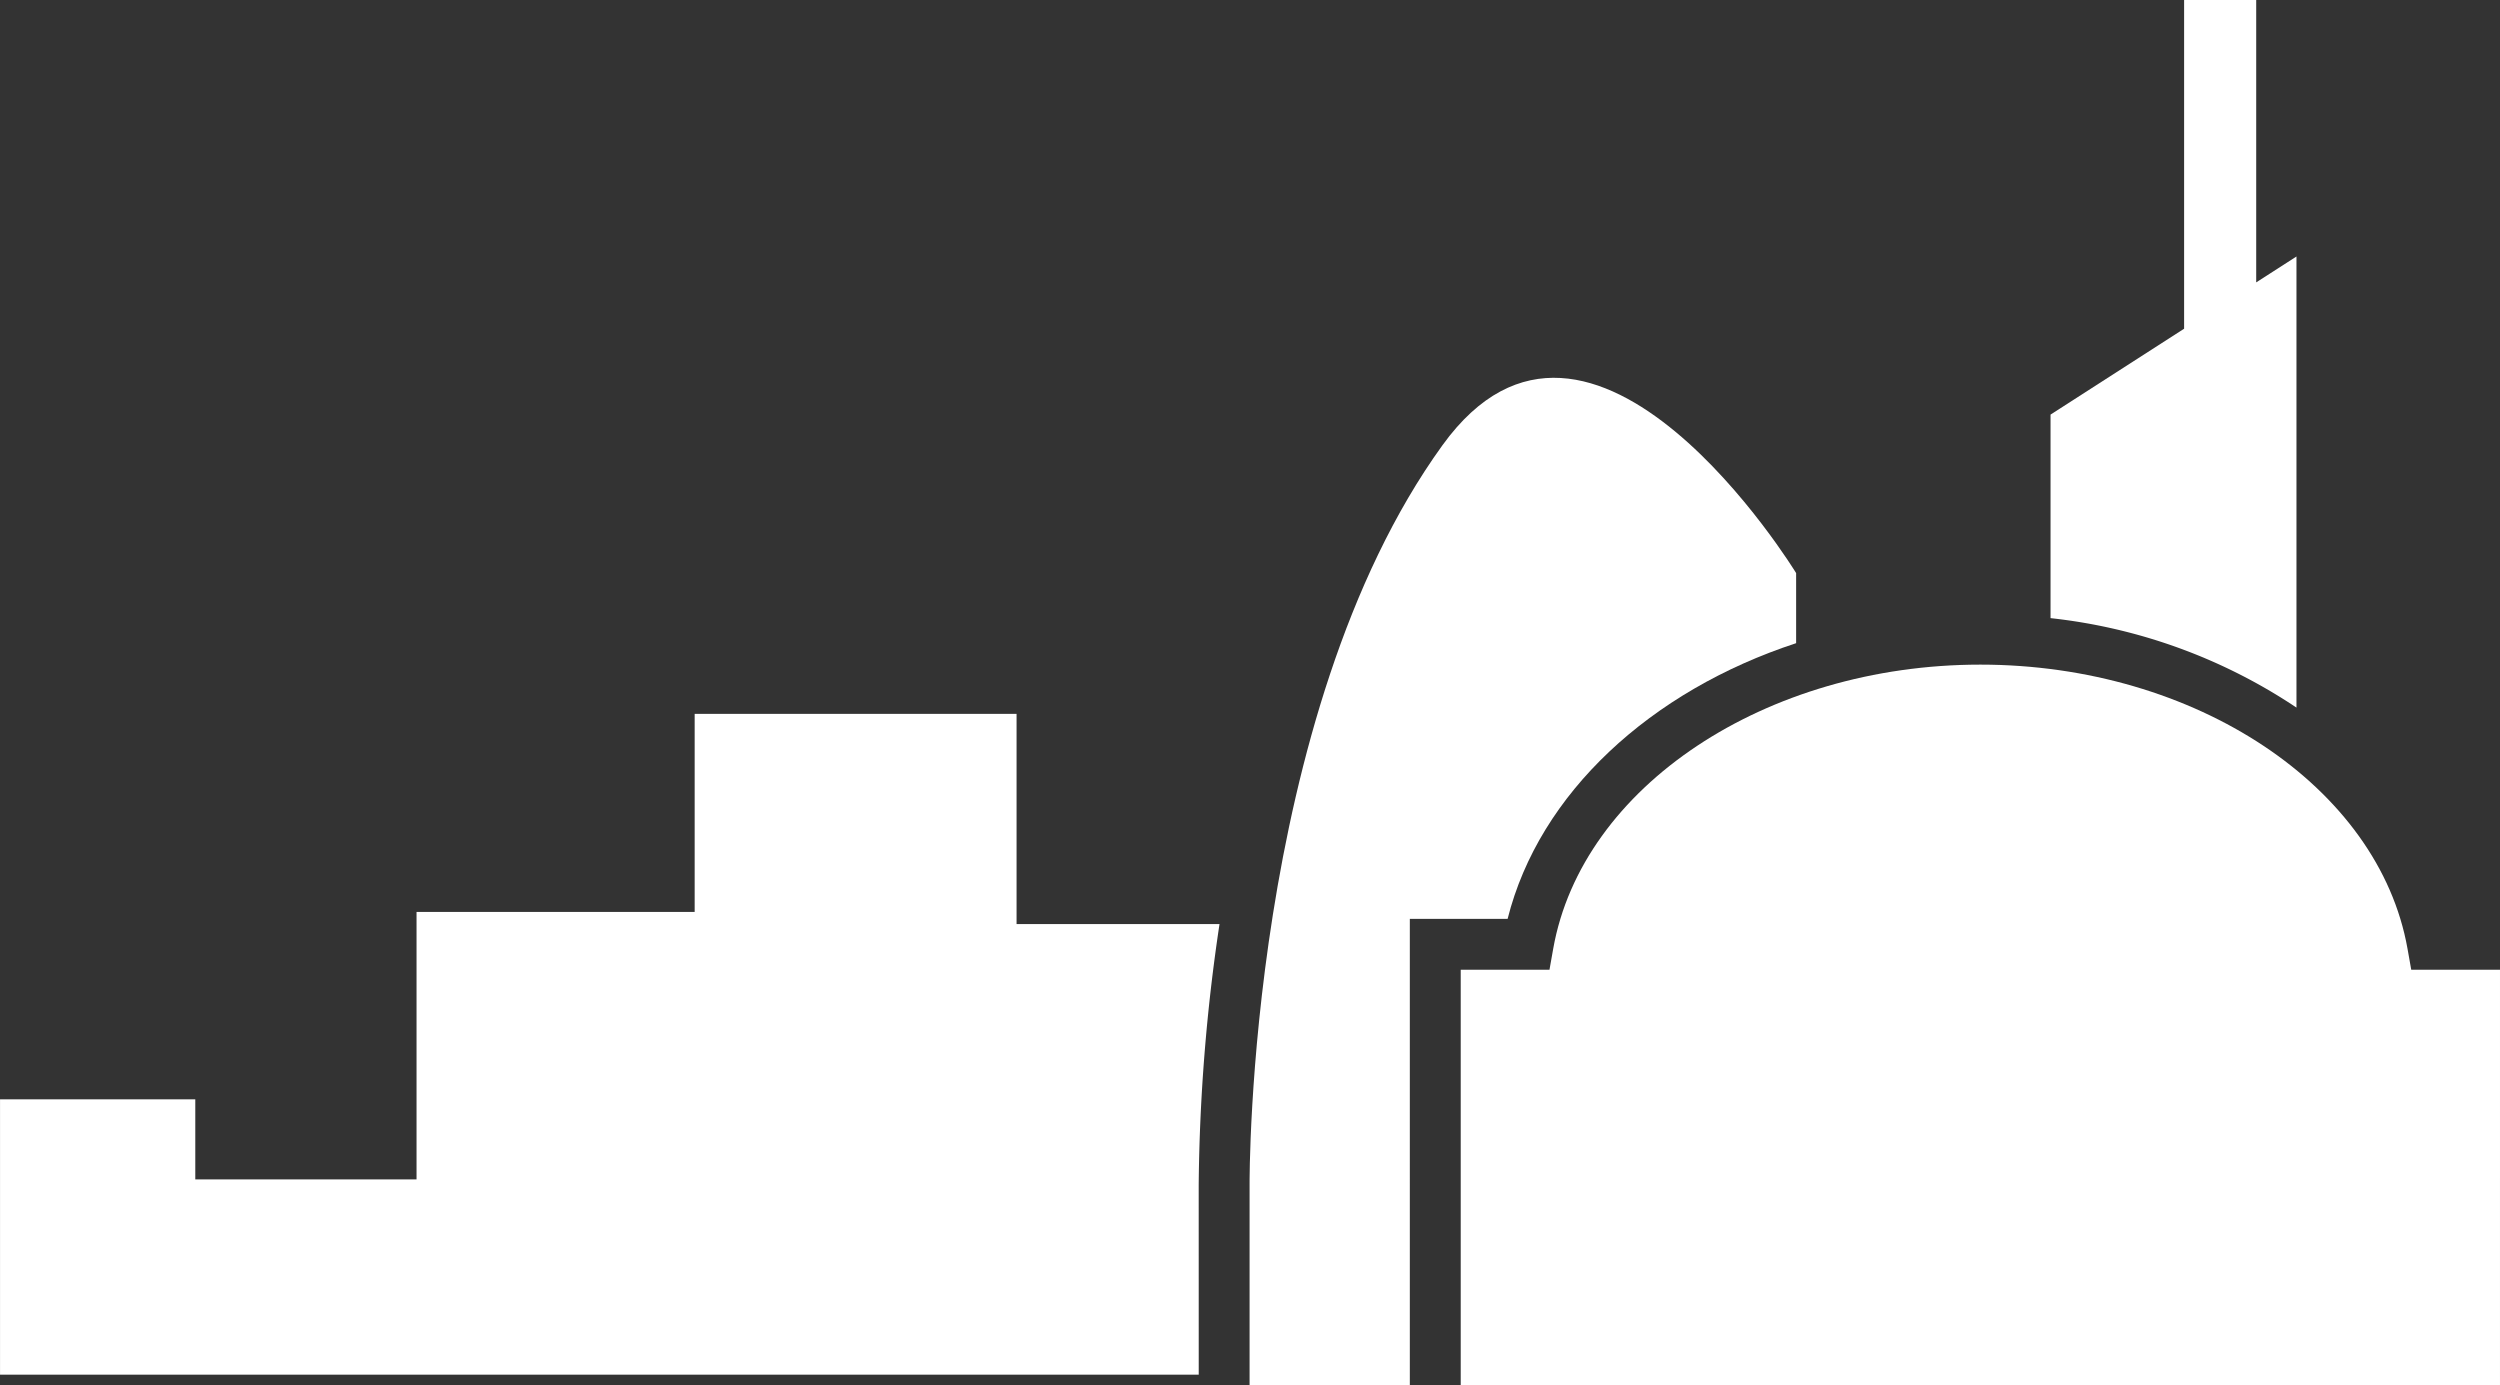 <svg xmlns="http://www.w3.org/2000/svg" width="152.361" height="84.427" viewBox="0 0 152.361 84.427">
  <rect x="0" y="0" width="152.361" height="84.427" fill="#333333" stroke="none"/>
  <g id="グループ_89" data-name="グループ 89" transform="translate(-77.598 -140.059)">
    <path id="パス_50" data-name="パス 50" d="M150.652,403.6a112.917,112.917,0,0,1,1.269-15.913H139.552V374.878H119.934v12.071h-16.95v16.3H89.5v-4.878H77.6V415.15h73.054Z" transform="translate(0 -191.313)" fill="#fff"/>
    <path id="パス_51" data-name="パス 51" d="M488.746,254.61l-8.14,5.233v12.405a33.464,33.464,0,0,1,14.988,5.452V250.208l-2.454,1.578V234.576h-4.394V254.61Z" transform="translate(-278.039 -94.517)" fill="#fff"/>
    <path id="パス_52" data-name="パス 52" d="M338.914,314.882c1.931-7.672,8.725-13.892,17.583-16.8V293.81s-12.454-20.393-21.555-7.79c-11.88,16.452-11.757,44.791-11.754,45.075v12.216h9.766V314.882Z" transform="translate(-169.435 -118.825)" fill="#fff"/>
    <path id="パス_53" data-name="パス 53" d="M422.385,382.513c-1.752-9.869-12.943-17.312-26.032-17.312s-24.28,7.443-26.032,17.312l-.227,1.281h-5.41v25.328h63.338V383.794h-5.41Z" transform="translate(-198.063 -184.637)" fill="#fff"/>
  </g>
</svg>
